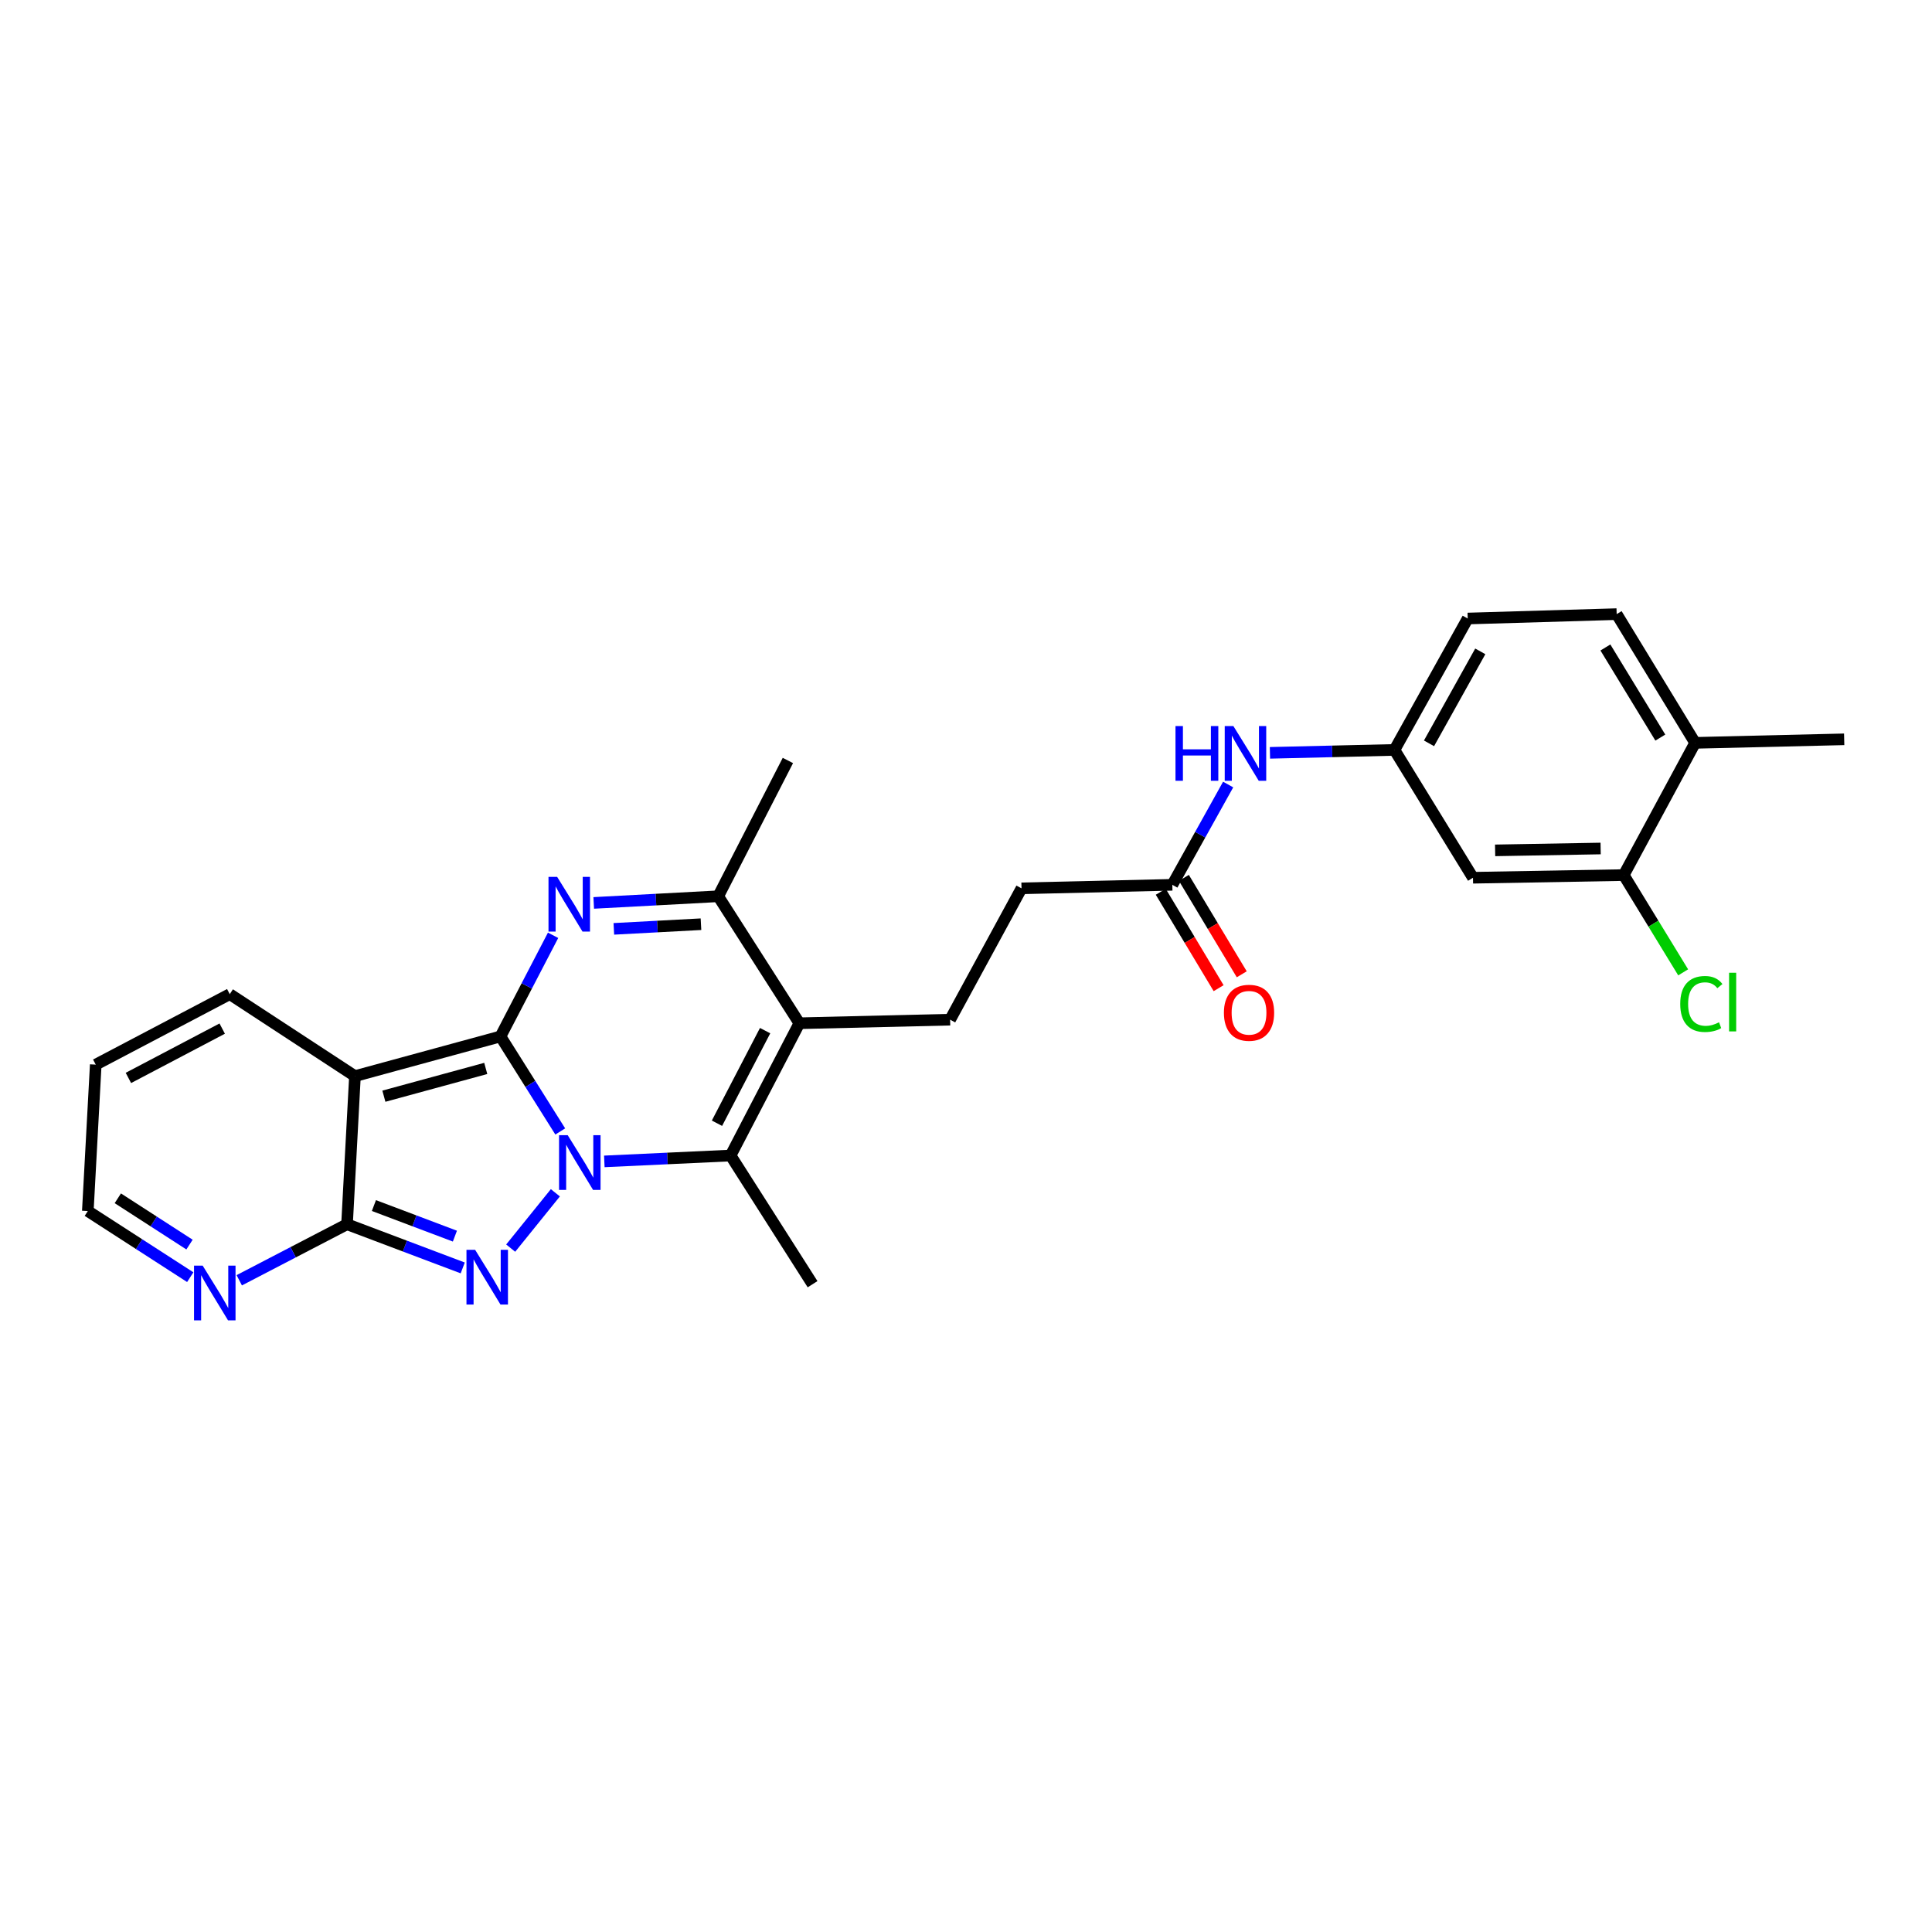 <?xml version='1.0' encoding='iso-8859-1'?>
<svg version='1.1' baseProfile='full'
              xmlns='http://www.w3.org/2000/svg'
                      xmlns:rdkit='http://www.rdkit.org/xml'
                      xmlns:xlink='http://www.w3.org/1999/xlink'
                  xml:space='preserve'
width='1000px' height='1000px' viewBox='0 0 1000 1000'>
<!-- END OF HEADER -->
<rect style='opacity:1.0;fill:#FFFFFF;stroke:none' width='1000' height='1000' x='0' y='0'> </rect>
<path class='bond-0' d='M 259.051,536.463 L 274.517,561.051' style='fill:none;fill-rule:evenodd;stroke:#000000;stroke-width:6px;stroke-linecap:butt;stroke-linejoin:miter;stroke-opacity:1' />
<path class='bond-0' d='M 274.517,561.051 L 289.984,585.639' style='fill:none;fill-rule:evenodd;stroke:#0000FF;stroke-width:6px;stroke-linecap:butt;stroke-linejoin:miter;stroke-opacity:1' />
<path class='bond-1' d='M 259.051,536.463 L 183.725,556.997' style='fill:none;fill-rule:evenodd;stroke:#000000;stroke-width:6px;stroke-linecap:butt;stroke-linejoin:miter;stroke-opacity:1' />
<path class='bond-1' d='M 251.424,553.015 L 198.696,567.389' style='fill:none;fill-rule:evenodd;stroke:#000000;stroke-width:6px;stroke-linecap:butt;stroke-linejoin:miter;stroke-opacity:1' />
<path class='bond-3' d='M 259.051,536.463 L 272.663,510.289' style='fill:none;fill-rule:evenodd;stroke:#000000;stroke-width:6px;stroke-linecap:butt;stroke-linejoin:miter;stroke-opacity:1' />
<path class='bond-3' d='M 272.663,510.289 L 286.275,484.114' style='fill:none;fill-rule:evenodd;stroke:#0000FF;stroke-width:6px;stroke-linecap:butt;stroke-linejoin:miter;stroke-opacity:1' />
<path class='bond-2' d='M 287.457,617.388 L 264.329,646.027' style='fill:none;fill-rule:evenodd;stroke:#0000FF;stroke-width:6px;stroke-linecap:butt;stroke-linejoin:miter;stroke-opacity:1' />
<path class='bond-5' d='M 312.797,601.137 L 345.475,599.617' style='fill:none;fill-rule:evenodd;stroke:#0000FF;stroke-width:6px;stroke-linecap:butt;stroke-linejoin:miter;stroke-opacity:1' />
<path class='bond-5' d='M 345.475,599.617 L 378.152,598.097' style='fill:none;fill-rule:evenodd;stroke:#000000;stroke-width:6px;stroke-linecap:butt;stroke-linejoin:miter;stroke-opacity:1' />
<path class='bond-4' d='M 183.725,556.997 L 179.621,633.665' style='fill:none;fill-rule:evenodd;stroke:#000000;stroke-width:6px;stroke-linecap:butt;stroke-linejoin:miter;stroke-opacity:1' />
<path class='bond-10' d='M 183.725,556.997 L 118.918,514.571' style='fill:none;fill-rule:evenodd;stroke:#000000;stroke-width:6px;stroke-linecap:butt;stroke-linejoin:miter;stroke-opacity:1' />
<path class='bond-27' d='M 239.506,656.277 L 209.564,644.971' style='fill:none;fill-rule:evenodd;stroke:#0000FF;stroke-width:6px;stroke-linecap:butt;stroke-linejoin:miter;stroke-opacity:1' />
<path class='bond-27' d='M 209.564,644.971 L 179.621,633.665' style='fill:none;fill-rule:evenodd;stroke:#000000;stroke-width:6px;stroke-linecap:butt;stroke-linejoin:miter;stroke-opacity:1' />
<path class='bond-27' d='M 235.456,639.822 L 214.496,631.908' style='fill:none;fill-rule:evenodd;stroke:#0000FF;stroke-width:6px;stroke-linecap:butt;stroke-linejoin:miter;stroke-opacity:1' />
<path class='bond-27' d='M 214.496,631.908 L 193.537,623.993' style='fill:none;fill-rule:evenodd;stroke:#000000;stroke-width:6px;stroke-linecap:butt;stroke-linejoin:miter;stroke-opacity:1' />
<path class='bond-7' d='M 307.313,467.349 L 339.529,465.628' style='fill:none;fill-rule:evenodd;stroke:#0000FF;stroke-width:6px;stroke-linecap:butt;stroke-linejoin:miter;stroke-opacity:1' />
<path class='bond-7' d='M 339.529,465.628 L 371.745,463.907' style='fill:none;fill-rule:evenodd;stroke:#000000;stroke-width:6px;stroke-linecap:butt;stroke-linejoin:miter;stroke-opacity:1' />
<path class='bond-7' d='M 317.722,480.776 L 340.274,479.571' style='fill:none;fill-rule:evenodd;stroke:#0000FF;stroke-width:6px;stroke-linecap:butt;stroke-linejoin:miter;stroke-opacity:1' />
<path class='bond-7' d='M 340.274,479.571 L 362.825,478.367' style='fill:none;fill-rule:evenodd;stroke:#000000;stroke-width:6px;stroke-linecap:butt;stroke-linejoin:miter;stroke-opacity:1' />
<path class='bond-8' d='M 179.621,633.665 L 151.729,648.167' style='fill:none;fill-rule:evenodd;stroke:#000000;stroke-width:6px;stroke-linecap:butt;stroke-linejoin:miter;stroke-opacity:1' />
<path class='bond-8' d='M 151.729,648.167 L 123.838,662.669' style='fill:none;fill-rule:evenodd;stroke:#0000FF;stroke-width:6px;stroke-linecap:butt;stroke-linejoin:miter;stroke-opacity:1' />
<path class='bond-23' d='M 378.152,598.097 L 420.586,664.703' style='fill:none;fill-rule:evenodd;stroke:#000000;stroke-width:6px;stroke-linecap:butt;stroke-linejoin:miter;stroke-opacity:1' />
<path class='bond-28' d='M 378.152,598.097 L 413.752,529.628' style='fill:none;fill-rule:evenodd;stroke:#000000;stroke-width:6px;stroke-linecap:butt;stroke-linejoin:miter;stroke-opacity:1' />
<path class='bond-28' d='M 371.103,581.385 L 396.023,533.457' style='fill:none;fill-rule:evenodd;stroke:#000000;stroke-width:6px;stroke-linecap:butt;stroke-linejoin:miter;stroke-opacity:1' />
<path class='bond-6' d='M 413.752,529.628 L 371.745,463.907' style='fill:none;fill-rule:evenodd;stroke:#000000;stroke-width:6px;stroke-linecap:butt;stroke-linejoin:miter;stroke-opacity:1' />
<path class='bond-9' d='M 413.752,529.628 L 491.777,527.782' style='fill:none;fill-rule:evenodd;stroke:#000000;stroke-width:6px;stroke-linecap:butt;stroke-linejoin:miter;stroke-opacity:1' />
<path class='bond-25' d='M 371.745,463.907 L 407.809,393.623' style='fill:none;fill-rule:evenodd;stroke:#000000;stroke-width:6px;stroke-linecap:butt;stroke-linejoin:miter;stroke-opacity:1' />
<path class='bond-29' d='M 98.473,661.06 L 71.964,643.945' style='fill:none;fill-rule:evenodd;stroke:#0000FF;stroke-width:6px;stroke-linecap:butt;stroke-linejoin:miter;stroke-opacity:1' />
<path class='bond-29' d='M 71.964,643.945 L 45.455,626.83' style='fill:none;fill-rule:evenodd;stroke:#000000;stroke-width:6px;stroke-linecap:butt;stroke-linejoin:miter;stroke-opacity:1' />
<path class='bond-29' d='M 98.094,644.195 L 79.538,632.214' style='fill:none;fill-rule:evenodd;stroke:#0000FF;stroke-width:6px;stroke-linecap:butt;stroke-linejoin:miter;stroke-opacity:1' />
<path class='bond-29' d='M 79.538,632.214 L 60.981,620.234' style='fill:none;fill-rule:evenodd;stroke:#000000;stroke-width:6px;stroke-linecap:butt;stroke-linejoin:miter;stroke-opacity:1' />
<path class='bond-20' d='M 491.777,527.782 L 528.734,459.803' style='fill:none;fill-rule:evenodd;stroke:#000000;stroke-width:6px;stroke-linecap:butt;stroke-linejoin:miter;stroke-opacity:1' />
<path class='bond-19' d='M 118.918,514.571 L 49.558,551.047' style='fill:none;fill-rule:evenodd;stroke:#000000;stroke-width:6px;stroke-linecap:butt;stroke-linejoin:miter;stroke-opacity:1' />
<path class='bond-19' d='M 115.014,532.401 L 66.462,557.934' style='fill:none;fill-rule:evenodd;stroke:#000000;stroke-width:6px;stroke-linecap:butt;stroke-linejoin:miter;stroke-opacity:1' />
<path class='bond-11' d='M 840.44,452.937 L 762.414,454.318' style='fill:none;fill-rule:evenodd;stroke:#000000;stroke-width:6px;stroke-linecap:butt;stroke-linejoin:miter;stroke-opacity:1' />
<path class='bond-11' d='M 828.489,439.183 L 773.871,440.15' style='fill:none;fill-rule:evenodd;stroke:#000000;stroke-width:6px;stroke-linecap:butt;stroke-linejoin:miter;stroke-opacity:1' />
<path class='bond-22' d='M 840.44,452.937 L 855.823,478.113' style='fill:none;fill-rule:evenodd;stroke:#000000;stroke-width:6px;stroke-linecap:butt;stroke-linejoin:miter;stroke-opacity:1' />
<path class='bond-22' d='M 855.823,478.113 L 871.207,503.289' style='fill:none;fill-rule:evenodd;stroke:#00CC00;stroke-width:6px;stroke-linecap:butt;stroke-linejoin:miter;stroke-opacity:1' />
<path class='bond-30' d='M 840.44,452.937 L 877.397,384.5' style='fill:none;fill-rule:evenodd;stroke:#000000;stroke-width:6px;stroke-linecap:butt;stroke-linejoin:miter;stroke-opacity:1' />
<path class='bond-12' d='M 762.414,454.318 L 721.773,388.154' style='fill:none;fill-rule:evenodd;stroke:#000000;stroke-width:6px;stroke-linecap:butt;stroke-linejoin:miter;stroke-opacity:1' />
<path class='bond-13' d='M 606.79,457.98 L 528.734,459.803' style='fill:none;fill-rule:evenodd;stroke:#000000;stroke-width:6px;stroke-linecap:butt;stroke-linejoin:miter;stroke-opacity:1' />
<path class='bond-14' d='M 606.79,457.98 L 621.239,432.028' style='fill:none;fill-rule:evenodd;stroke:#000000;stroke-width:6px;stroke-linecap:butt;stroke-linejoin:miter;stroke-opacity:1' />
<path class='bond-14' d='M 621.239,432.028 L 635.688,406.075' style='fill:none;fill-rule:evenodd;stroke:#0000FF;stroke-width:6px;stroke-linecap:butt;stroke-linejoin:miter;stroke-opacity:1' />
<path class='bond-17' d='M 600.804,461.573 L 615.779,486.523' style='fill:none;fill-rule:evenodd;stroke:#000000;stroke-width:6px;stroke-linecap:butt;stroke-linejoin:miter;stroke-opacity:1' />
<path class='bond-17' d='M 615.779,486.523 L 630.754,511.473' style='fill:none;fill-rule:evenodd;stroke:#FF0000;stroke-width:6px;stroke-linecap:butt;stroke-linejoin:miter;stroke-opacity:1' />
<path class='bond-17' d='M 612.777,454.387 L 627.752,479.337' style='fill:none;fill-rule:evenodd;stroke:#000000;stroke-width:6px;stroke-linecap:butt;stroke-linejoin:miter;stroke-opacity:1' />
<path class='bond-17' d='M 627.752,479.337 L 642.727,504.287' style='fill:none;fill-rule:evenodd;stroke:#FF0000;stroke-width:6px;stroke-linecap:butt;stroke-linejoin:miter;stroke-opacity:1' />
<path class='bond-15' d='M 657.323,389.671 L 689.548,388.913' style='fill:none;fill-rule:evenodd;stroke:#0000FF;stroke-width:6px;stroke-linecap:butt;stroke-linejoin:miter;stroke-opacity:1' />
<path class='bond-15' d='M 689.548,388.913 L 721.773,388.154' style='fill:none;fill-rule:evenodd;stroke:#000000;stroke-width:6px;stroke-linecap:butt;stroke-linejoin:miter;stroke-opacity:1' />
<path class='bond-24' d='M 721.773,388.154 L 759.684,320.144' style='fill:none;fill-rule:evenodd;stroke:#000000;stroke-width:6px;stroke-linecap:butt;stroke-linejoin:miter;stroke-opacity:1' />
<path class='bond-24' d='M 739.656,384.751 L 766.194,337.144' style='fill:none;fill-rule:evenodd;stroke:#000000;stroke-width:6px;stroke-linecap:butt;stroke-linejoin:miter;stroke-opacity:1' />
<path class='bond-16' d='M 877.397,384.5 L 836.786,317.871' style='fill:none;fill-rule:evenodd;stroke:#000000;stroke-width:6px;stroke-linecap:butt;stroke-linejoin:miter;stroke-opacity:1' />
<path class='bond-16' d='M 859.382,381.773 L 830.954,335.133' style='fill:none;fill-rule:evenodd;stroke:#000000;stroke-width:6px;stroke-linecap:butt;stroke-linejoin:miter;stroke-opacity:1' />
<path class='bond-26' d='M 877.397,384.5 L 954.545,382.67' style='fill:none;fill-rule:evenodd;stroke:#000000;stroke-width:6px;stroke-linecap:butt;stroke-linejoin:miter;stroke-opacity:1' />
<path class='bond-18' d='M 45.455,626.83 L 49.558,551.047' style='fill:none;fill-rule:evenodd;stroke:#000000;stroke-width:6px;stroke-linecap:butt;stroke-linejoin:miter;stroke-opacity:1' />
<path class='bond-21' d='M 836.786,317.871 L 759.684,320.144' style='fill:none;fill-rule:evenodd;stroke:#000000;stroke-width:6px;stroke-linecap:butt;stroke-linejoin:miter;stroke-opacity:1' />
<path  class='atom-1' d='M 293.844 587.567
L 303.124 602.567
Q 304.044 604.047, 305.524 606.727
Q 307.004 609.407, 307.084 609.567
L 307.084 587.567
L 310.844 587.567
L 310.844 615.887
L 306.964 615.887
L 297.004 599.487
Q 295.844 597.567, 294.604 595.367
Q 293.404 593.167, 293.044 592.487
L 293.044 615.887
L 289.364 615.887
L 289.364 587.567
L 293.844 587.567
' fill='#0000FF'/>
<path  class='atom-3' d='M 245.925 646.904
L 255.205 661.904
Q 256.125 663.384, 257.605 666.064
Q 259.085 668.744, 259.165 668.904
L 259.165 646.904
L 262.925 646.904
L 262.925 675.224
L 259.045 675.224
L 249.085 658.824
Q 247.925 656.904, 246.685 654.704
Q 245.485 652.504, 245.125 651.824
L 245.125 675.224
L 241.445 675.224
L 241.445 646.904
L 245.925 646.904
' fill='#0000FF'/>
<path  class='atom-4' d='M 288.382 453.866
L 297.662 468.866
Q 298.582 470.346, 300.062 473.026
Q 301.542 475.706, 301.622 475.866
L 301.622 453.866
L 305.382 453.866
L 305.382 482.186
L 301.502 482.186
L 291.542 465.786
Q 290.382 463.866, 289.142 461.666
Q 287.942 459.466, 287.582 458.786
L 287.582 482.186
L 283.902 482.186
L 283.902 453.866
L 288.382 453.866
' fill='#0000FF'/>
<path  class='atom-9' d='M 104.909 655.096
L 114.189 670.096
Q 115.109 671.576, 116.589 674.256
Q 118.069 676.936, 118.149 677.096
L 118.149 655.096
L 121.909 655.096
L 121.909 683.416
L 118.029 683.416
L 108.069 667.016
Q 106.909 665.096, 105.669 662.896
Q 104.469 660.696, 104.109 660.016
L 104.109 683.416
L 100.429 683.416
L 100.429 655.096
L 104.909 655.096
' fill='#0000FF'/>
<path  class='atom-15' d='M 608.435 375.809
L 612.275 375.809
L 612.275 387.849
L 626.755 387.849
L 626.755 375.809
L 630.595 375.809
L 630.595 404.129
L 626.755 404.129
L 626.755 391.049
L 612.275 391.049
L 612.275 404.129
L 608.435 404.129
L 608.435 375.809
' fill='#0000FF'/>
<path  class='atom-15' d='M 638.395 375.809
L 647.675 390.809
Q 648.595 392.289, 650.075 394.969
Q 651.555 397.649, 651.635 397.809
L 651.635 375.809
L 655.395 375.809
L 655.395 404.129
L 651.515 404.129
L 641.555 387.729
Q 640.395 385.809, 639.155 383.609
Q 637.955 381.409, 637.595 380.729
L 637.595 404.129
L 633.915 404.129
L 633.915 375.809
L 638.395 375.809
' fill='#0000FF'/>
<path  class='atom-18' d='M 633.493 524.208
Q 633.493 517.408, 636.853 513.608
Q 640.213 509.808, 646.493 509.808
Q 652.773 509.808, 656.133 513.608
Q 659.493 517.408, 659.493 524.208
Q 659.493 531.088, 656.093 535.008
Q 652.693 538.888, 646.493 538.888
Q 640.253 538.888, 636.853 535.008
Q 633.493 531.128, 633.493 524.208
M 646.493 535.688
Q 650.813 535.688, 653.133 532.808
Q 655.493 529.888, 655.493 524.208
Q 655.493 518.648, 653.133 515.848
Q 650.813 513.008, 646.493 513.008
Q 642.173 513.008, 639.813 515.808
Q 637.493 518.608, 637.493 524.208
Q 637.493 529.928, 639.813 532.808
Q 642.173 535.688, 646.493 535.688
' fill='#FF0000'/>
<path  class='atom-23' d='M 869.688 519.655
Q 869.688 512.615, 872.968 508.935
Q 876.288 505.215, 882.568 505.215
Q 888.408 505.215, 891.528 509.335
L 888.888 511.495
Q 886.608 508.495, 882.568 508.495
Q 878.288 508.495, 876.008 511.375
Q 873.768 514.215, 873.768 519.655
Q 873.768 525.255, 876.088 528.135
Q 878.448 531.015, 883.008 531.015
Q 886.128 531.015, 889.768 529.135
L 890.888 532.135
Q 889.408 533.095, 887.168 533.655
Q 884.928 534.215, 882.448 534.215
Q 876.288 534.215, 872.968 530.455
Q 869.688 526.695, 869.688 519.655
' fill='#00CC00'/>
<path  class='atom-23' d='M 894.968 503.495
L 898.648 503.495
L 898.648 533.855
L 894.968 533.855
L 894.968 503.495
' fill='#00CC00'/>
</svg>
